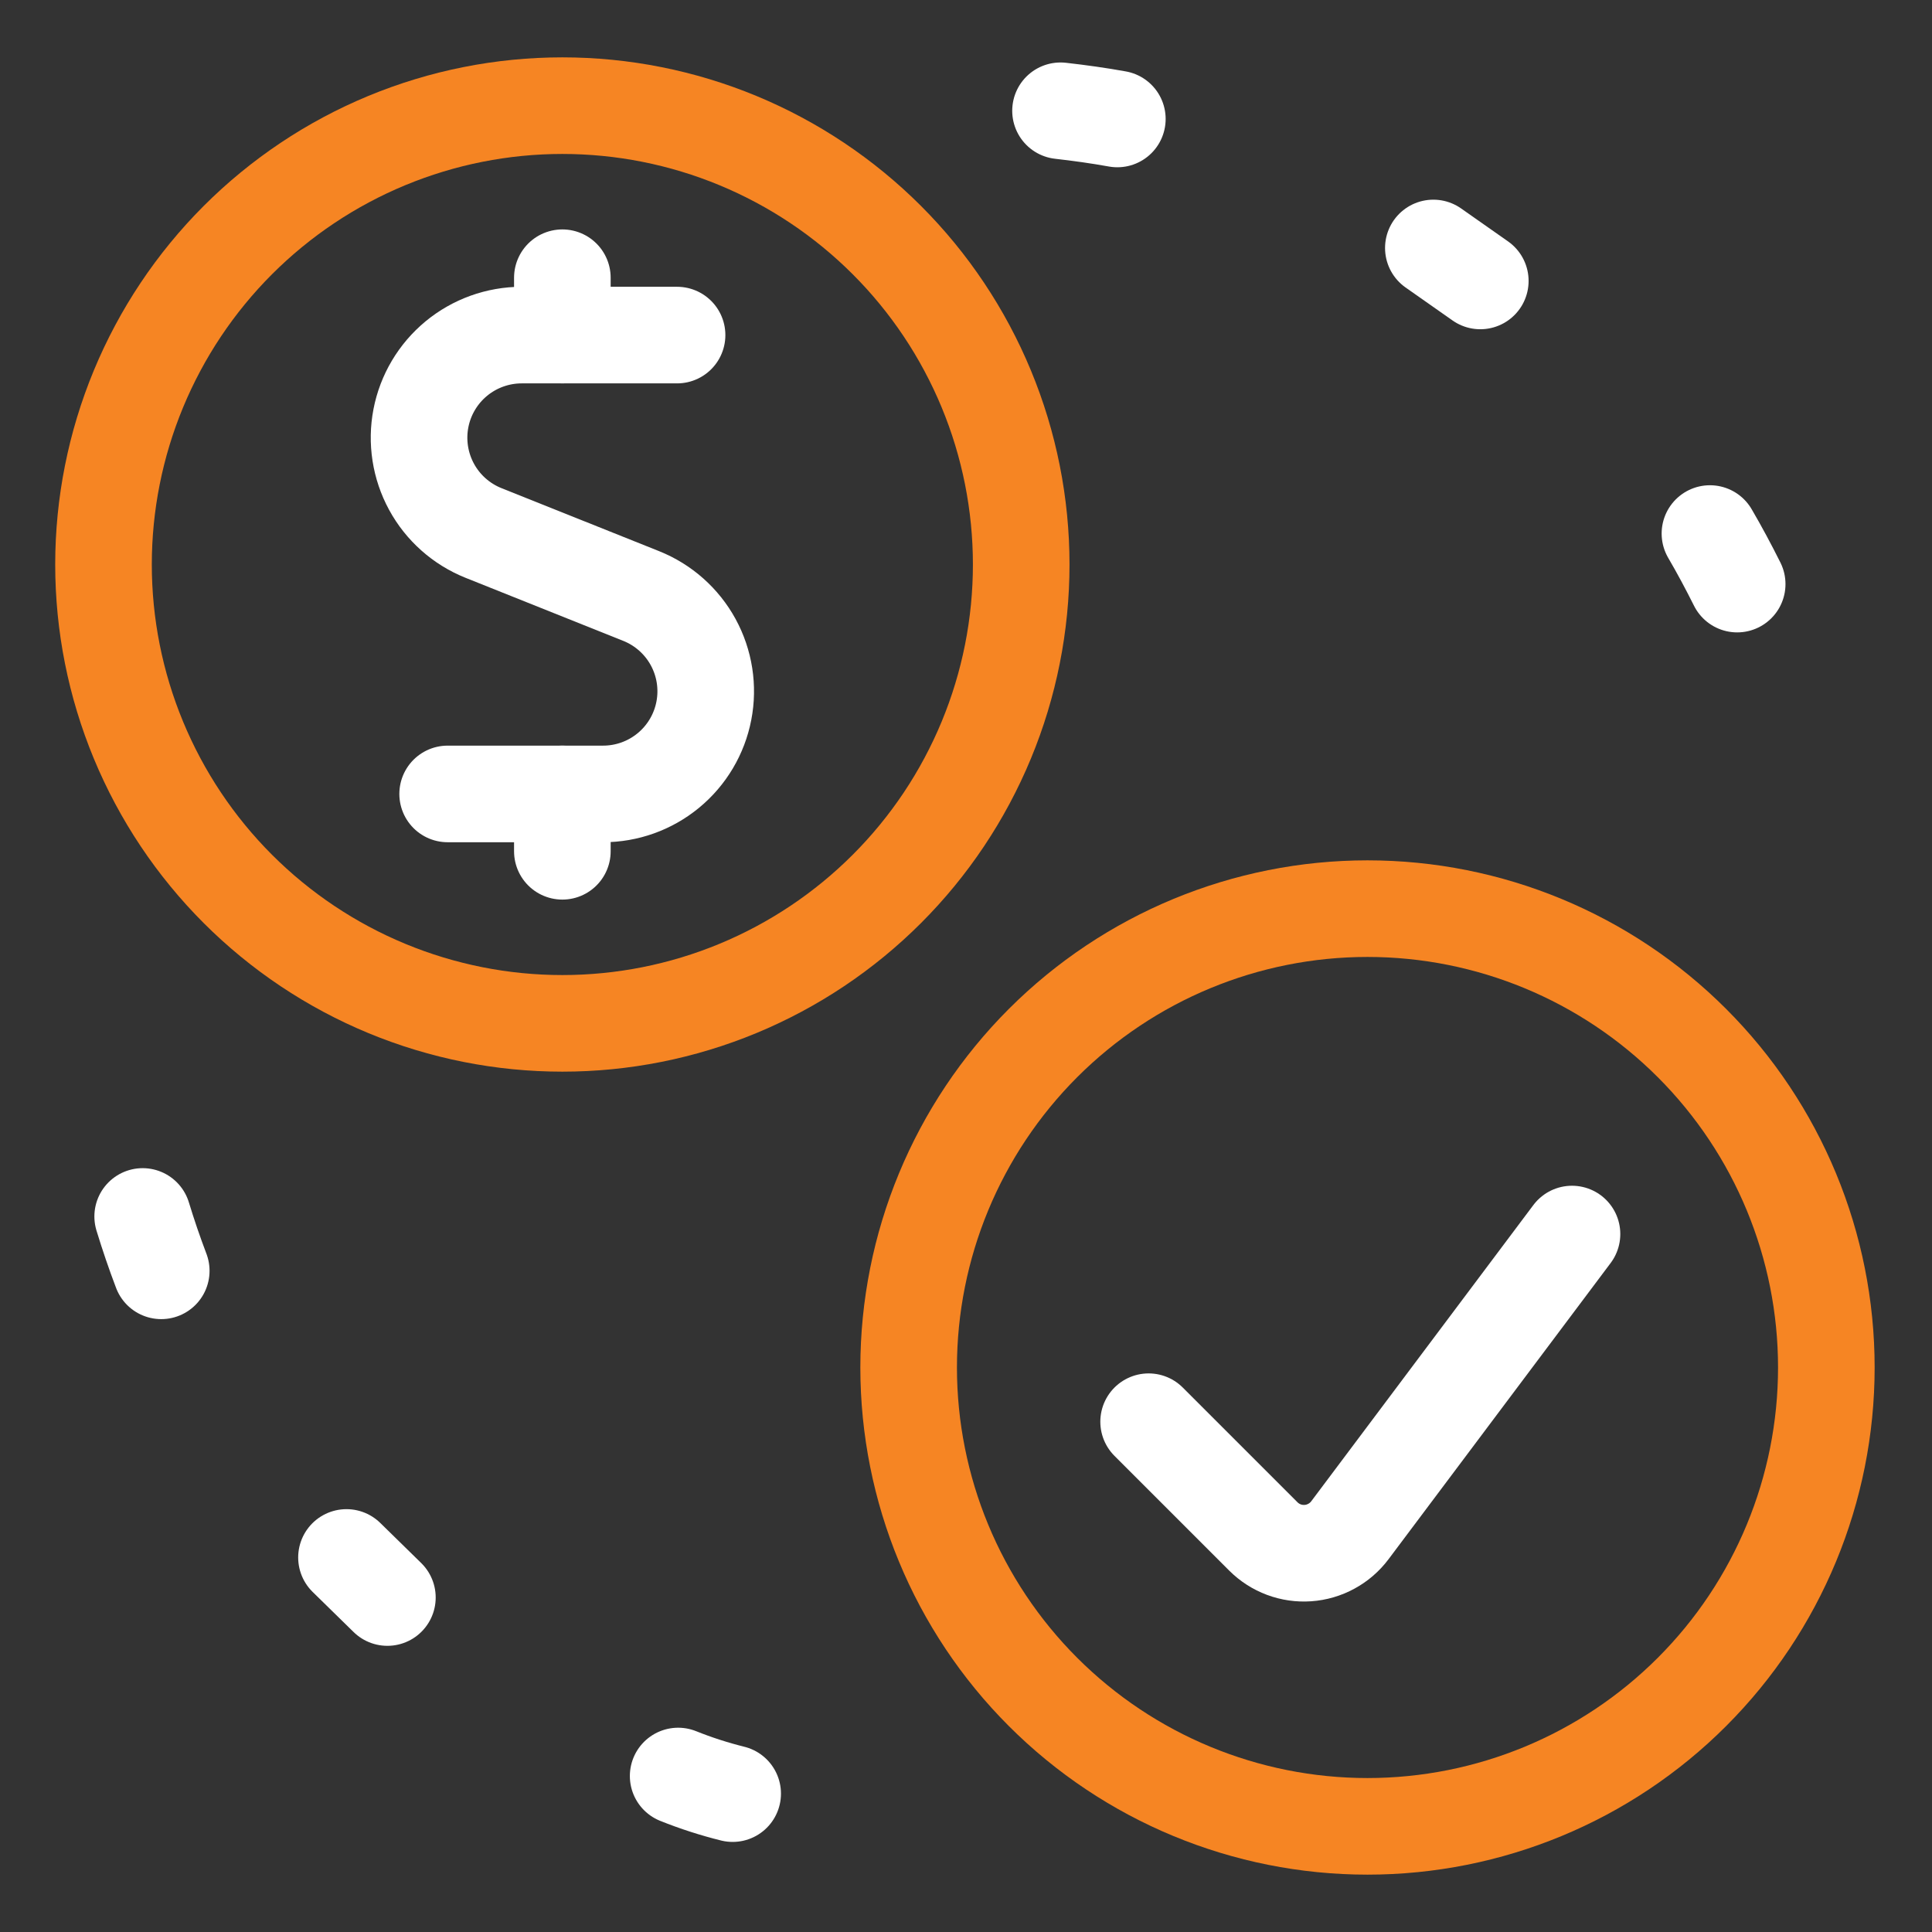 <svg width="80" height="80" viewBox="0 0 80 80" fill="none" xmlns="http://www.w3.org/2000/svg">
<rect x="0" y="0" width="80" height="80" fill="#333333" stroke="none"/>
<path d="M43.914 4.587C44.703 4.676 45.497 4.787 46.267 4.926" stroke="white" stroke-width="4" stroke-linecap="round" stroke-linejoin="round"/>
<path d="M59.352 10.268L61.296 11.633" stroke="white" stroke-width="4" stroke-linecap="round" stroke-linejoin="round"/>
<path d="M70.805 22.093C71.204 22.776 71.578 23.476 71.933 24.186" stroke="white" stroke-width="4" stroke-linecap="round" stroke-linejoin="round"/>
<path d="M30.338 74.27C29.57 74.079 28.816 73.836 28.081 73.541" stroke="white" stroke-width="4" stroke-linecap="round" stroke-linejoin="round"/>
<path d="M16.041 66.15L14.347 64.491" stroke="white" stroke-width="4" stroke-linecap="round" stroke-linejoin="round"/>
<path d="M6.677 52.622C6.394 51.877 6.138 51.127 5.908 50.371" stroke="white" stroke-width="4" stroke-linecap="round" stroke-linejoin="round"/>
<path d="M37.625 56.625C37.625 61.664 39.627 66.497 43.19 70.06C46.753 73.623 51.586 75.625 56.625 75.625C61.664 75.625 66.497 73.623 70.06 70.06C73.623 66.497 75.625 61.664 75.625 56.625C75.625 51.586 73.623 46.753 70.06 43.19C66.497 39.627 61.664 37.625 56.625 37.625C51.586 37.625 46.753 39.627 43.19 43.19C39.627 46.753 37.625 51.586 37.625 56.625Z" stroke="#F68523" stroke-width="4" stroke-linecap="round" stroke-linejoin="round"/>
<path d="M65.093 51.099L55.894 63.367C55.689 63.639 55.428 63.864 55.129 64.026C54.83 64.189 54.5 64.286 54.16 64.31C53.821 64.334 53.48 64.285 53.161 64.166C52.843 64.047 52.553 63.861 52.312 63.62L47.562 58.87" stroke="white" stroke-width="4" stroke-linecap="round" stroke-linejoin="round"/>
<path d="M28.036 13.875H21.599C20.612 13.876 19.656 14.22 18.895 14.848C18.135 15.476 17.616 16.349 17.429 17.318C17.242 18.287 17.398 19.291 17.869 20.157C18.341 21.024 19.1 21.699 20.015 22.067L26.551 24.68C27.468 25.047 28.229 25.722 28.703 26.589C29.176 27.456 29.333 28.461 29.145 29.431C28.958 30.402 28.438 31.276 27.676 31.904C26.913 32.533 25.956 32.876 24.968 32.875H18.536" stroke="white" stroke-width="4" stroke-linecap="round" stroke-linejoin="round"/>
<path d="M23.286 13.875V11.5" stroke="white" stroke-width="4" stroke-linecap="round" stroke-linejoin="round"/>
<path d="M23.286 35.25V32.875" stroke="white" stroke-width="4" stroke-linecap="round" stroke-linejoin="round"/>
<path d="M4.286 23.375C4.286 25.87 4.778 28.341 5.733 30.646C6.688 32.951 8.087 35.046 9.851 36.81C11.616 38.574 13.71 39.974 16.015 40.929C18.321 41.884 20.791 42.375 23.286 42.375C25.782 42.375 28.252 41.884 30.557 40.929C32.862 39.974 34.957 38.574 36.721 36.81C38.486 35.046 39.885 32.951 40.84 30.646C41.795 28.341 42.286 25.87 42.286 23.375C42.286 20.88 41.795 18.409 40.84 16.104C39.885 13.799 38.486 11.704 36.721 9.94C34.957 8.176 32.862 6.776 30.557 5.821C28.252 4.866 25.782 4.375 23.286 4.375C20.791 4.375 18.321 4.866 16.015 5.821C13.71 6.776 11.616 8.176 9.851 9.94C8.087 11.704 6.688 13.799 5.733 16.104C4.778 18.409 4.286 20.88 4.286 23.375Z" stroke="#F68523" stroke-width="4" stroke-linecap="round" stroke-linejoin="round"/>
</svg>
